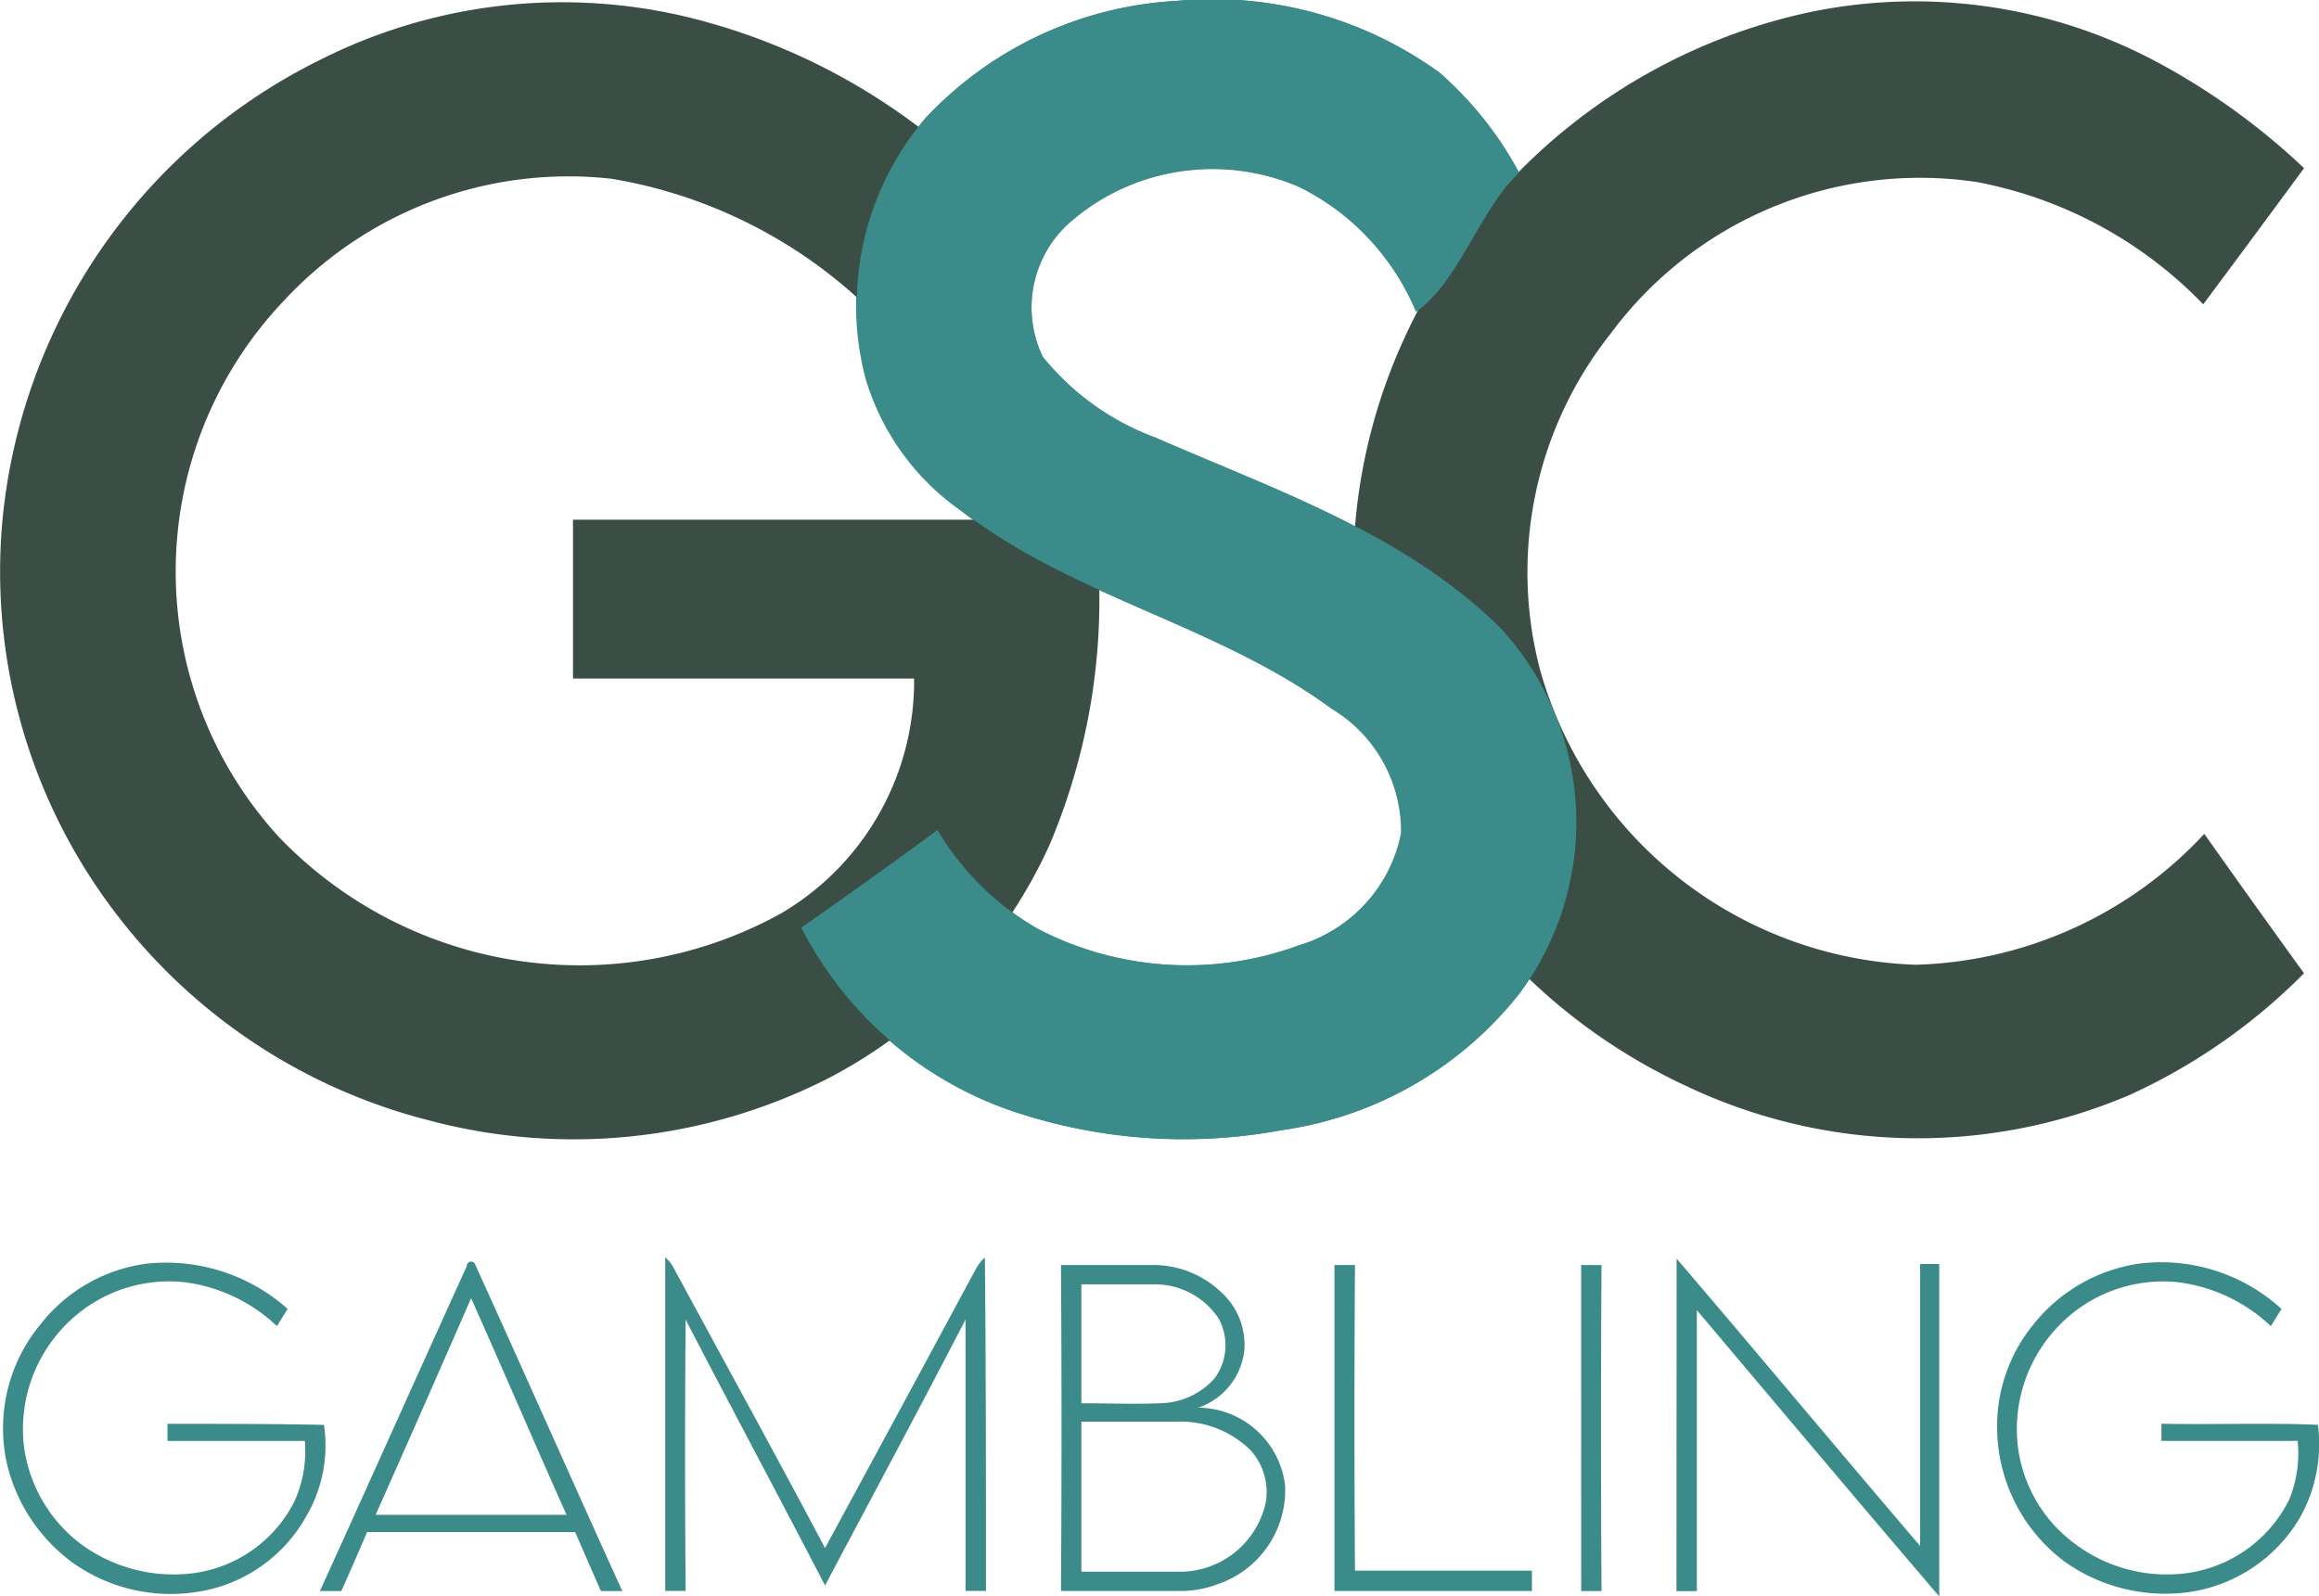 <svg id="Group_23146" data-name="Group 23146" xmlns="http://www.w3.org/2000/svg" xmlns:xlink="http://www.w3.org/1999/xlink" width="72.614" height="50" viewBox="0 0 72.614 50">
  <defs>
    <clipPath id="clip-path">
      <rect id="Rectangle_10057" data-name="Rectangle 10057" width="72.614" height="50" fill="none"/>
    </clipPath>
  </defs>
  <g id="Group_23111" data-name="Group 23111" clip-path="url(#clip-path)">
    <path id="Path_25716" data-name="Path 25716" d="M73.542.411A16.105,16.105,0,0,1,84.357,1.889a21.384,21.384,0,0,1,4.735,3.392Q87.513,7.43,85.935,9.546a13.283,13.283,0,0,0-7.086-3.829,12.05,12.05,0,0,0-11.486,4.769A12.011,12.011,0,0,0,65.18,21.032a12.672,12.672,0,0,0,11.754,9.2,12.819,12.819,0,0,0,9.034-4.1q1.544,2.183,3.123,4.366A18.476,18.476,0,0,1,83.651,34.3a16.879,16.879,0,0,1-13.9-.269,18.171,18.171,0,0,1-9.4-10.176,17.521,17.521,0,0,1,.671-13.467A18.125,18.125,0,0,1,73.542.411Z" transform="translate(-16.946 -0.015)" fill="#3b4e46"/>
    <path id="Path_25717" data-name="Path 25717" d="M39.029,3.687A11.619,11.619,0,0,1,46.887.026a12.148,12.148,0,0,1,8.229,2.251A11.671,11.671,0,0,1,57.6,5.4a22.727,22.727,0,0,0-3.056,4.064A9.3,9.3,0,0,0,50.749,5.87a6.87,6.87,0,0,0-7.086.974,3.584,3.584,0,0,0-.974,4.332A8.22,8.22,0,0,0,46.182,13.7c3.761,1.646,7.859,3.022,10.814,5.977a9.022,9.022,0,0,1,.638,11.419,11.577,11.577,0,0,1-7.456,4.3,16.821,16.821,0,0,1-8.464-.6,11.563,11.563,0,0,1-6.582-5.743c1.411-1.007,2.854-2.015,4.265-3.056a8.626,8.626,0,0,0,3.191,3.123,10.139,10.139,0,0,0,8.094.5,4.594,4.594,0,0,0,3.224-3.526,4.475,4.475,0,0,0-2.183-3.9c-3.56-2.62-8.094-3.493-11.62-6.213a7.752,7.752,0,0,1-2.956-4.1A9,9,0,0,1,39.029,3.687Z" transform="translate(-10.038 0)" fill="#3b8b8a"/>
    <path id="Path_25718" data-name="Path 25718" d="M10.016,1.9A16.825,16.825,0,0,1,21.367.519a19.662,19.662,0,0,1,9,4.836c-1.008,1.478-2.015,2.989-3.023,4.466a15.174,15.174,0,0,0-8.194-4.2A12.145,12.145,0,0,0,8.941,9.386a12.312,12.312,0,0,0-.2,16.859,13.042,13.042,0,0,0,15.718,2.384,8.441,8.441,0,0,0,4.164-7.355H17.942V16.3H34.264a19.658,19.658,0,0,1-1.411,10.209,15.4,15.4,0,0,1-6.986,7.321,17.586,17.586,0,0,1-12.459,1.276A17.844,17.844,0,0,1,3.5,28.461,17.622,17.622,0,0,1,.075,16.338,17.981,17.981,0,0,1,10.016,1.9Z" transform="translate(0 -0.022)" fill="#3b4e46"/>
    <path id="Path_25719" data-name="Path 25719" d="M39.029,3.687A11.7,11.7,0,0,1,46.921.026a12.059,12.059,0,0,1,8.195,2.251A10.965,10.965,0,0,1,57.6,5.4c-1.243,1.209-1.881,3.426-3.224,4.366a7.709,7.709,0,0,0-3.627-3.9,6.74,6.74,0,0,0-7.053.974,3.551,3.551,0,0,0-1.007,4.332A8.124,8.124,0,0,0,46.216,13.7c3.761,1.646,7.825,3.022,10.814,5.977a8.977,8.977,0,0,1,.6,11.419,11.5,11.5,0,0,1-7.456,4.3,16.717,16.717,0,0,1-8.43-.6,11.732,11.732,0,0,1-6.616-5.743c1.444-1.007,2.854-2.015,4.265-3.056a8.626,8.626,0,0,0,3.191,3.123,10.139,10.139,0,0,0,8.094.5,4.692,4.692,0,0,0,3.258-3.526,4.475,4.475,0,0,0-2.183-3.9c-3.56-2.62-8.128-3.493-11.62-6.213a7.752,7.752,0,0,1-2.956-4.1A8.984,8.984,0,0,1,39.029,3.687Z" transform="translate(-10.038 0)" fill="#3b8b8a"/>
    <path id="Path_25720" data-name="Path 25720" d="M1.287,57.318A5.061,5.061,0,0,1,4.578,55.4a5.715,5.715,0,0,1,4.466,1.411l-.336.537a5.158,5.158,0,0,0-2.922-1.377,4.538,4.538,0,0,0-3.728,1.377A4.652,4.652,0,0,0,.783,61.08a4.585,4.585,0,0,0,1.78,3.09,4.894,4.894,0,0,0,3.324.94,4.158,4.158,0,0,0,3.359-2.25,3.8,3.8,0,0,0,.336-1.914h-4.3v-.536c1.646,0,3.291,0,4.9.033a4.385,4.385,0,0,1-.571,2.889,4.713,4.713,0,0,1-3.459,2.35,5.282,5.282,0,0,1-3.862-.94A5.368,5.368,0,0,1,.245,61.617a5.1,5.1,0,0,1,1.041-4.3" transform="translate(-0.037 -15.815)" fill="#3b8b8a"/>
    <path id="Path_25721" data-name="Path 25721" d="M23.493,65.587h-.671q-.4-.906-.806-1.847H15.5q-.4.941-.806,1.847h-.671c1.545-3.391,3.056-6.784,4.6-10.176a.136.136,0,0,1,.269-.034c1.545,3.392,3.056,6.818,4.6,10.209M21.746,63.2c-1.008-2.25-1.981-4.534-2.989-6.784q-1.478,3.391-2.989,6.784Zm3.09-8.06a.994.994,0,0,1,.269.336c1.579,2.922,3.19,5.844,4.735,8.766q2.385-4.4,4.736-8.766a1.314,1.314,0,0,1,.269-.336c.034,3.493.034,6.952.034,10.444H34.24v-8.5c-1.444,2.787-2.922,5.541-4.4,8.329-1.444-2.787-2.921-5.541-4.366-8.329q-.033,4.231,0,8.5h-.638Zm31.669.034c2.553,2.989,5.071,6.011,7.624,9V55.344h.6V65.756c-2.553-2.989-5.071-5.979-7.59-8.967v8.8h-.639Zm14.408.168a5.584,5.584,0,0,1,4.534,1.411l-.336.537a5.158,5.158,0,0,0-2.921-1.377,4.537,4.537,0,0,0-3.728,1.377,4.648,4.648,0,0,0-1.276,3.728,4.472,4.472,0,0,0,1.746,3.056,4.791,4.791,0,0,0,3.359.974,4.215,4.215,0,0,0,3.392-2.317,3.82,3.82,0,0,0,.269-1.847H71.686v-.537c1.646.034,3.258-.034,4.9.034a4.7,4.7,0,0,1-.571,2.921,4.831,4.831,0,0,1-3.459,2.317,5.432,5.432,0,0,1-3.929-.974,5.261,5.261,0,0,1-2.082-4,5.047,5.047,0,0,1,1.175-3.46A5.182,5.182,0,0,1,70.913,55.344Z" transform="translate(-4.006 -15.755)" fill="#3b8b8a" fill-rule="evenodd"/>
    <path id="Path_25722" data-name="Path 25722" d="M51.381,65.48a3.27,3.27,0,0,1-1.142.2H46.511q.034-5.1,0-10.209h2.821a3.07,3.07,0,0,1,2.183.839,2.228,2.228,0,0,1,.739,1.814,2.144,2.144,0,0,1-1.444,1.814,2.761,2.761,0,0,1,2.72,2.452,3.116,3.116,0,0,1-2.149,3.089m-4.231-9.4V59.8c.806,0,1.646.033,2.451,0a2.339,2.339,0,0,0,1.713-.772,1.742,1.742,0,0,0,.134-1.881A2.391,2.391,0,0,0,49.4,56.076H47.15m5.273,5.172a3.118,3.118,0,0,0-2.251-.873H47.15v4.7h3.19a2.755,2.755,0,0,0,2.586-2.182,1.96,1.96,0,0,0-.5-1.646m2.653-5.776h.638q-.033,4.8,0,9.571h5.541v.638H55.075V55.472m7.724,0h.638q-.033,5.1,0,10.209H62.8Z" transform="translate(-13.289 -15.849)" fill="#3b8b8a" fill-rule="evenodd"/>
  </g>
</svg>
